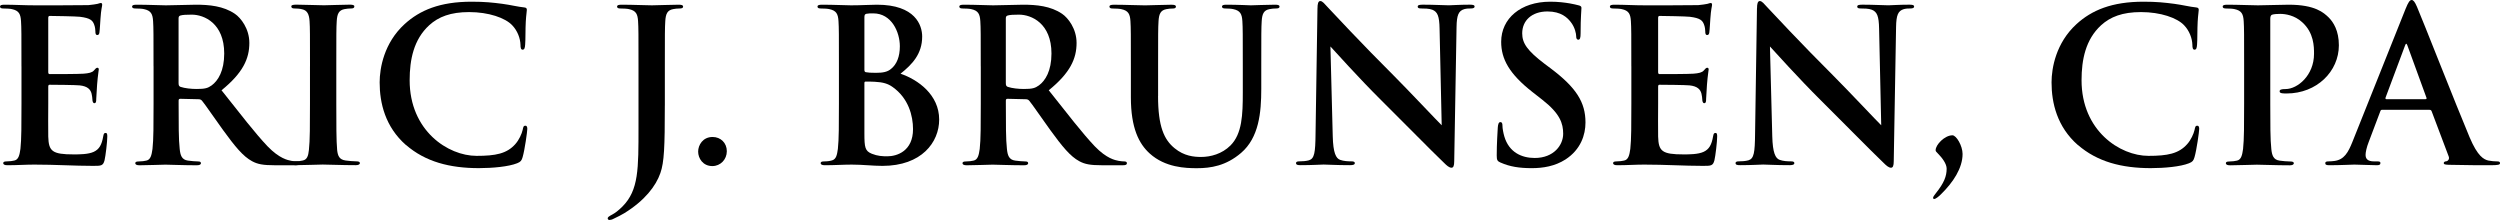 <?xml version="1.0" encoding="UTF-8"?>
<svg id="Layer_1" data-name="Layer 1" xmlns="http://www.w3.org/2000/svg" viewBox="0 0 1000 88">
  <path d="M8.58,26.5c0-12.91,0-15.29-.17-18.01-.17-2.89-.85-4.25-3.65-4.84-.68-.17-2.12-.25-3.31-.25-.93,0-1.44-.17-1.44-.76s.59-.76,1.87-.76c3.91,0,7.81.25,12.23.25,2.72,0,19.62,0,21.24-.08,1.61-.17,2.97-.34,3.65-.51.43-.08.93-.34,1.36-.34s.51.34.51.76c0,.59-.43,1.61-.68,5.52-.08.85-.25,4.59-.43,5.61-.08.43-.25.93-.85.93s-.76-.51-.76-1.53c0-.34-.08-1.7-.51-2.72-.59-1.53-1.44-2.55-5.69-3.06-1.44-.17-10.36-.34-12.06-.34-.43,0-.59.26-.59.85v21.49c0,.59.08.93.59.93,1.87,0,11.64,0,13.59-.17,2.04-.17,3.31-.42,4.08-1.27.59-.68.93-1.1,1.36-1.1.34,0,.59.17.59.68s-.34,1.87-.68,6.2c-.08,1.7-.34,5.1-.34,5.69,0,.68,0,1.61-.76,1.61-.59,0-.76-.93-.76-1.36-.08-.85-.08-1.36-.34-2.46-.43-1.7-1.61-2.97-4.76-3.31-1.61-.17-10.02-.25-12.06-.25-.43,0-.51.34-.51.85v6.71c0,2.89-.08,10.7,0,13.17.17,5.86,1.53,7.13,10.19,7.13,2.21,0,5.78,0,7.99-1.02,2.21-1.02,3.23-2.8,3.82-6.29.17-.93.34-1.27.93-1.27.68,0,.68.68.68,1.53,0,1.95-.68,7.73-1.1,9.43-.59,2.21-1.36,2.21-4.59,2.21-7.56,0-15.04-.51-23.53-.51-3.4,0-6.88.25-10.7.25-1.1,0-1.7-.25-1.7-.85,0-.43.34-.68,1.36-.68,1.27,0,2.29-.17,3.06-.34,1.7-.34,2.12-2.21,2.46-4.67.42-3.57.42-10.28.42-18.09v-14.95Z"/>
  <path d="M61.41,26.5c0-12.91,0-15.29-.17-18.01-.17-2.89-.85-4.25-3.65-4.84-.68-.17-2.12-.25-3.31-.25-.93,0-1.44-.17-1.44-.76s.59-.76,1.87-.76c4.5,0,9.85.25,11.64.25,2.89,0,9.34-.25,11.98-.25,5.35,0,11.04.51,15.63,3.65,2.38,1.61,5.78,5.95,5.78,11.64,0,6.29-2.55,11.98-11.13,18.94,7.56,9.51,13.42,17.16,18.43,22.43,4.76,4.93,8.15,5.52,9.43,5.78.93.17,1.7.25,2.38.25s1.02.25,1.02.68c0,.68-.59.85-1.61.85h-8.32c-4.76,0-6.88-.42-9.09-1.61-3.65-1.95-6.88-5.95-11.64-12.49-3.4-4.67-7.3-10.45-8.41-11.72-.43-.51-.93-.59-1.53-.59l-7.14-.17c-.42,0-.68.17-.68.68v1.19c0,7.9,0,14.61.43,18.18.25,2.46.76,4.33,3.31,4.67,1.27.17,3.14.34,4.16.34.68,0,1.02.25,1.02.68,0,.59-.59.85-1.7.85-4.93,0-11.21-.25-12.49-.25-1.61,0-6.97.25-10.36.25-1.1,0-1.7-.25-1.7-.85,0-.43.34-.68,1.36-.68,1.27,0,2.29-.17,3.06-.34,1.7-.34,2.12-2.21,2.46-4.67.43-3.57.43-10.28.43-18.09v-14.95ZM71.43,33.21c0,.93.17,1.27.76,1.53,1.78.59,4.33.85,6.46.85,3.4,0,4.5-.34,6.03-1.44,2.55-1.87,5.01-5.78,5.01-12.74,0-12.06-7.99-15.55-13-15.55-2.12,0-3.65.08-4.5.34-.59.17-.76.51-.76,1.19v25.82Z"/>
  <path d="M124,26.5c0-12.91,0-15.29-.17-18.01-.17-2.89-1.02-4.33-2.89-4.76-.93-.26-2.04-.34-3.06-.34-.85,0-1.36-.17-1.36-.85,0-.51.68-.68,2.04-.68,3.23,0,8.58.25,11.04.25,2.12,0,7.13-.25,10.36-.25,1.1,0,1.78.17,1.78.68,0,.68-.51.85-1.36.85s-1.53.08-2.55.25c-2.29.43-2.97,1.87-3.14,4.84-.17,2.72-.17,5.1-.17,18.01v14.95c0,8.24,0,14.95.34,18.6.26,2.29.85,3.82,3.4,4.16,1.19.17,3.06.34,4.33.34.93,0,1.36.25,1.36.68,0,.59-.68.85-1.61.85-5.61,0-10.96-.25-13.25-.25-1.95,0-7.31.25-10.7.25-1.1,0-1.7-.25-1.7-.85,0-.43.34-.68,1.36-.68,1.27,0,2.29-.17,3.06-.34,1.7-.34,2.21-1.78,2.46-4.25.42-3.57.42-10.28.42-18.52v-14.95Z"/>
  <path d="M162.39,58.02c-8.32-7.3-10.53-16.82-10.53-25.06,0-5.78,1.78-15.8,9.94-23.28,6.12-5.61,14.19-9,26.84-9,5.27,0,8.41.34,12.32.85,3.23.43,6.2,1.19,8.75,1.44.93.08,1.02.51,1.02,1.02,0,.68-.25,1.7-.42,4.67-.17,2.8-.08,7.48-.25,9.17-.09,1.27-.26,2.04-1.02,2.04-.68,0-.85-.76-.85-1.95-.08-2.63-1.19-5.61-3.31-7.82-2.8-2.97-9.43-5.27-17.24-5.27-7.39,0-12.23,1.87-15.97,5.27-6.2,5.69-7.81,13.76-7.81,22,0,20.22,15.37,30.24,26.76,30.24,7.56,0,12.15-.85,15.55-4.76,1.44-1.61,2.55-4.08,2.89-5.61.25-1.36.43-1.7,1.1-1.7.59,0,.76.59.76,1.27,0,1.02-1.02,8.41-1.87,11.3-.43,1.44-.76,1.87-2.21,2.46-3.4,1.36-9.85,1.95-15.29,1.95-11.64,0-21.41-2.55-29.14-9.26Z"/>
  <path d="M265.93,42.22c0,16.56-.25,22.68-1.78,27.01-1.78,5.18-6.29,11.04-14.44,16.05-1.1.68-2.46,1.36-4.25,2.21-.59.34-1.27.51-1.7.51-.34,0-.68-.26-.68-.68s.43-.77,1.87-1.53c1.1-.59,2.38-1.53,4.08-3.23,6.46-6.54,6.37-15.04,6.37-31.68v-24.38c0-12.91,0-15.29-.17-18.01-.17-2.89-.85-4.25-3.65-4.84-.68-.17-2.12-.25-3.31-.25-.93,0-1.44-.17-1.44-.76s.59-.76,1.87-.76c4.5,0,9.85.25,12.06.25,2.04,0,7.39-.25,10.7-.25,1.19,0,1.78.17,1.78.76s-.51.76-1.53.76c-.93,0-1.44.08-2.46.25-2.29.43-2.97,1.87-3.14,4.84-.17,2.72-.17,5.1-.17,18.01v15.71Z"/>
  <path d="M279.26,60.65c0-2.63,1.87-5.86,5.78-5.86,3.23,0,5.69,2.38,5.69,5.69s-2.55,5.95-5.78,5.95c-3.82,0-5.69-3.14-5.69-5.78Z"/>
  <path d="M335.57,26.5c0-12.91,0-15.29-.17-18.01-.17-2.89-.85-4.25-3.65-4.84-.68-.17-2.12-.25-3.31-.25-.93,0-1.44-.17-1.44-.76s.59-.76,1.87-.76c4.5,0,9.85.25,11.55.25,4.16,0,7.48-.25,10.36-.25,15.38,0,18.09,8.24,18.09,12.74,0,6.97-3.99,11.13-8.66,14.86,6.97,2.38,15.46,8.41,15.46,18.35,0,9.09-7.05,18.52-22.68,18.52-3.91,0-7.81-.51-12.32-.51-3.4,0-6.88.25-10.7.25-1.1,0-1.7-.25-1.7-.85,0-.43.34-.68,1.36-.68,1.27,0,2.46-.17,3.23-.42,1.61-.51,1.95-2.12,2.29-4.59.42-3.57.42-10.28.42-18.09v-14.95ZM345.76,27.95c0,.68.25.85.59.93.77.17,2.04.25,3.99.25,2.8,0,4.67-.34,6.12-1.61,2.21-1.78,3.48-4.84,3.48-9,0-5.69-3.31-13.17-10.62-13.17-1.19,0-1.95,0-2.8.17-.59.17-.76.51-.76,1.44v20.98ZM345.76,39.5v13.85c0,5.61.25,7.05,2.97,8.15,2.29.93,4.25,1.02,6.2,1.02,3.82,0,10.28-2.04,10.28-10.87,0-5.27-1.78-12.4-8.24-16.9-1.78-1.27-3.74-1.87-7.05-2.04-1.53-.08-2.38-.08-3.65-.08-.34,0-.51.17-.51.59v6.29Z"/>
  <path d="M392.3,26.5c0-12.91,0-15.29-.17-18.01-.17-2.89-.85-4.25-3.65-4.84-.68-.17-2.12-.25-3.31-.25-.93,0-1.44-.17-1.44-.76s.59-.76,1.87-.76c4.5,0,9.85.25,11.64.25,2.89,0,9.34-.25,11.98-.25,5.35,0,11.04.51,15.63,3.65,2.38,1.61,5.78,5.95,5.78,11.64,0,6.29-2.55,11.98-11.13,18.94,7.56,9.51,13.42,17.16,18.43,22.43,4.76,4.93,8.15,5.52,9.43,5.78.93.17,1.7.25,2.38.25s1.02.25,1.02.68c0,.68-.59.85-1.61.85h-8.32c-4.76,0-6.88-.42-9.09-1.61-3.65-1.95-6.88-5.95-11.64-12.49-3.4-4.67-7.3-10.45-8.41-11.72-.43-.51-.93-.59-1.53-.59l-7.14-.17c-.42,0-.68.17-.68.68v1.19c0,7.9,0,14.61.43,18.18.25,2.46.76,4.33,3.31,4.67,1.27.17,3.14.34,4.16.34.68,0,1.02.25,1.02.68,0,.59-.59.85-1.7.85-4.93,0-11.21-.25-12.49-.25-1.61,0-6.97.25-10.36.25-1.1,0-1.7-.25-1.7-.85,0-.43.34-.68,1.36-.68,1.27,0,2.29-.17,3.06-.34,1.7-.34,2.12-2.21,2.46-4.67.43-3.57.43-10.28.43-18.09v-14.95ZM402.33,33.21c0,.93.17,1.27.76,1.53,1.78.59,4.33.85,6.46.85,3.4,0,4.5-.34,6.03-1.44,2.55-1.87,5.01-5.78,5.01-12.74,0-12.06-7.99-15.55-13-15.55-2.12,0-3.65.08-4.5.34-.59.17-.76.51-.76,1.19v25.82Z"/>
  <path d="M463.22,38.4c0,12.32,2.46,17.5,6.63,20.9,3.82,3.14,7.73,3.48,10.62,3.48,3.74,0,8.32-1.19,11.72-4.59,4.67-4.67,4.93-12.32,4.93-21.07v-10.62c0-12.91,0-15.29-.17-18.01-.17-2.89-.85-4.25-3.65-4.84-.68-.17-2.12-.25-3.06-.25s-1.44-.17-1.44-.76.59-.76,1.78-.76c4.33,0,9.68.25,9.77.25,1.02,0,6.37-.25,9.68-.25,1.19,0,1.78.17,1.78.76s-.51.76-1.53.76c-.93,0-1.44.08-2.46.25-2.29.43-2.97,1.87-3.14,4.84-.17,2.72-.17,5.1-.17,18.01v9.09c0,9.43-.93,19.45-8.07,25.57-6.03,5.18-12.15,6.12-17.67,6.12-4.5,0-12.66-.25-18.86-5.86-4.33-3.91-7.56-10.19-7.56-22.51v-12.4c0-12.91,0-15.29-.17-18.01-.17-2.89-.85-4.25-3.65-4.84-.68-.17-2.12-.25-3.31-.25-.93,0-1.44-.17-1.44-.76s.59-.76,1.87-.76c4.5,0,9.85.25,12.4.25,2.04,0,7.39-.25,10.45-.25,1.27,0,1.87.17,1.87.76s-.51.76-1.36.76c-.93,0-1.44.08-2.46.25-2.29.43-2.97,1.87-3.14,4.84-.17,2.72-.17,5.1-.17,18.01v11.89Z"/>
  <path d="M527,3.31c0-1.7.25-2.89,1.1-2.89.93,0,1.7,1.1,3.14,2.63,1.02,1.1,13.93,14.95,26.33,27.27,5.78,5.78,17.67,18.43,19.11,19.79l-.85-38.57c-.08-5.18-.85-6.8-2.89-7.64-1.27-.51-3.31-.51-4.5-.51-1.02,0-1.36-.25-1.36-.76,0-.68.93-.76,2.21-.76,4.42,0,8.49.25,10.28.25.93,0,4.16-.25,8.32-.25,1.1,0,1.95.08,1.95.76,0,.51-.51.76-1.53.76-.85,0-1.53,0-2.55.25-2.38.68-3.06,2.46-3.14,7.22-.34,17.92-.59,35.68-.93,53.6,0,1.87-.34,2.63-1.1,2.63-.93,0-1.95-.93-2.89-1.87-5.35-5.1-16.22-16.22-25.06-24.97-9.26-9.17-18.94-20.05-20.47-21.66l.93,35.93c.17,6.63,1.27,8.83,2.97,9.43,1.44.51,3.06.59,4.42.59.93,0,1.44.17,1.44.68,0,.68-.77.85-1.95.85-5.52,0-8.92-.25-10.53-.25-.76,0-4.76.25-9.17.25-1.1,0-1.87-.08-1.87-.85,0-.51.51-.68,1.36-.68,1.1,0,2.63-.08,3.82-.42,2.21-.68,2.55-3.14,2.63-10.53.26-18.01.59-38.99.77-50.29Z"/>
  <path d="M600.3,65.07c-1.36-.59-1.61-1.02-1.61-2.89,0-4.67.34-9.77.42-11.13.09-1.27.34-2.21,1.02-2.21.76,0,.85.76.85,1.44,0,1.1.34,2.89.76,4.33,1.87,6.29,6.88,8.58,12.15,8.58,7.64,0,11.38-5.18,11.38-9.68,0-4.16-1.27-8.07-8.32-13.59l-3.91-3.06c-9.34-7.3-12.57-13.25-12.57-20.13,0-9.34,7.82-16.05,19.62-16.05,3.23,0,5.78.34,7.82.68,1.44.26,2.55.51,3.48.76.76.17,1.19.43,1.19,1.02,0,1.1-.34,3.57-.34,10.19,0,1.87-.25,2.55-.93,2.55-.59,0-.85-.51-.85-1.53,0-.76-.43-3.4-2.21-5.61-1.27-1.61-3.74-4.16-9.26-4.16-6.29,0-10.11,3.65-10.11,8.75,0,3.91,1.95,6.88,9,12.23l2.38,1.78c10.28,7.73,13.93,13.59,13.93,21.66,0,4.93-1.87,10.79-7.99,14.78-4.25,2.72-9,3.48-13.51,3.48-4.93,0-8.75-.59-12.4-2.21Z"/>
  <path d="M652.53,26.5c0-12.91,0-15.29-.17-18.01-.17-2.89-.85-4.25-3.65-4.84-.68-.17-2.12-.25-3.31-.25-.93,0-1.44-.17-1.44-.76s.59-.76,1.87-.76c3.91,0,7.81.25,12.23.25,2.72,0,19.62,0,21.24-.08,1.61-.17,2.97-.34,3.65-.51.43-.08.93-.34,1.36-.34s.51.34.51.76c0,.59-.43,1.61-.68,5.52-.08.85-.25,4.59-.43,5.61-.08.43-.25.93-.85.93s-.76-.51-.76-1.53c0-.34-.08-1.7-.51-2.72-.59-1.53-1.44-2.55-5.69-3.06-1.44-.17-10.36-.34-12.06-.34-.43,0-.59.26-.59.85v21.49c0,.59.08.93.59.93,1.87,0,11.64,0,13.59-.17,2.04-.17,3.31-.42,4.08-1.27.59-.68.93-1.1,1.36-1.1.34,0,.59.17.59.68s-.34,1.87-.68,6.2c-.08,1.7-.34,5.1-.34,5.69,0,.68,0,1.61-.76,1.61-.59,0-.76-.93-.76-1.36-.08-.85-.08-1.36-.34-2.46-.43-1.7-1.61-2.97-4.76-3.31-1.61-.17-10.02-.25-12.06-.25-.43,0-.51.34-.51.85v6.71c0,2.89-.08,10.7,0,13.17.17,5.86,1.53,7.13,10.19,7.13,2.21,0,5.78,0,7.99-1.02,2.21-1.02,3.23-2.8,3.82-6.29.17-.93.34-1.27.93-1.27.68,0,.68.68.68,1.53,0,1.95-.68,7.73-1.1,9.43-.59,2.21-1.36,2.21-4.59,2.21-7.56,0-15.04-.51-23.53-.51-3.4,0-6.88.25-10.7.25-1.1,0-1.7-.25-1.7-.85,0-.43.34-.68,1.36-.68,1.27,0,2.29-.17,3.06-.34,1.7-.34,2.12-2.21,2.46-4.67.42-3.57.42-10.28.42-18.09v-14.95Z"/>
  <path d="M702.81,3.31c0-1.7.26-2.89,1.1-2.89.93,0,1.7,1.1,3.14,2.63,1.02,1.1,13.93,14.95,26.33,27.27,5.78,5.78,17.67,18.43,19.11,19.79l-.85-38.57c-.08-5.18-.85-6.8-2.89-7.64-1.27-.51-3.31-.51-4.5-.51-1.02,0-1.36-.25-1.36-.76,0-.68.93-.76,2.21-.76,4.42,0,8.49.25,10.28.25.93,0,4.16-.25,8.32-.25,1.1,0,1.95.08,1.95.76,0,.51-.51.76-1.53.76-.85,0-1.53,0-2.55.25-2.38.68-3.06,2.46-3.14,7.22-.34,17.92-.59,35.68-.93,53.6,0,1.87-.34,2.63-1.1,2.63-.93,0-1.95-.93-2.89-1.87-5.35-5.1-16.22-16.22-25.06-24.97-9.26-9.17-18.94-20.05-20.47-21.66l.93,35.93c.17,6.63,1.27,8.83,2.97,9.43,1.44.51,3.06.59,4.42.59.93,0,1.44.17,1.44.68,0,.68-.76.85-1.95.85-5.52,0-8.92-.25-10.53-.25-.76,0-4.76.25-9.17.25-1.1,0-1.87-.08-1.87-.85,0-.51.51-.68,1.36-.68,1.1,0,2.63-.08,3.82-.42,2.21-.68,2.55-3.14,2.63-10.53.26-18.01.59-38.99.76-50.29Z"/>
  <path d="M780.95,54.11c1.61,0,4.08,4.25,4.08,7.48,0,5.69-3.82,11.38-8.49,15.97-1.02,1.1-2.38,2.04-2.8,2.04-.34,0-.51-.17-.51-.51,0-.43.85-1.44,1.1-1.78,3.31-4.16,4.33-6.8,4.33-9.85,0-1.95-1.78-4.33-3.48-6.03-.68-.68-.93-.93-.93-1.36,0-2.21,3.65-5.95,6.71-5.95Z"/>
  <path d="M831.15,58.02c-8.32-7.3-10.53-16.82-10.53-25.06,0-5.78,1.78-15.8,9.94-23.28,6.12-5.61,14.19-9,26.84-9,5.27,0,8.41.34,12.32.85,3.23.43,6.2,1.19,8.75,1.44.93.08,1.02.51,1.02,1.02,0,.68-.25,1.7-.42,4.67-.17,2.8-.08,7.48-.25,9.17-.09,1.27-.26,2.04-1.02,2.04-.68,0-.85-.76-.85-1.95-.08-2.63-1.19-5.61-3.31-7.82-2.8-2.97-9.43-5.27-17.24-5.27-7.39,0-12.23,1.87-15.97,5.27-6.2,5.69-7.81,13.76-7.81,22,0,20.22,15.37,30.24,26.76,30.24,7.56,0,12.15-.85,15.55-4.76,1.44-1.61,2.55-4.08,2.89-5.61.25-1.36.43-1.7,1.1-1.7.59,0,.76.59.76,1.27,0,1.02-1.02,8.41-1.87,11.3-.43,1.44-.76,1.87-2.21,2.46-3.4,1.36-9.85,1.95-15.29,1.95-11.64,0-21.41-2.55-29.14-9.26Z"/>
  <path d="M897.65,26.5c0-12.91,0-15.29-.17-18.01-.17-2.89-.85-4.25-3.65-4.84-.68-.17-2.12-.25-3.31-.25-.93,0-1.44-.17-1.44-.76s.59-.76,1.87-.76c4.5,0,9.85.25,12.23.25,3.48,0,8.41-.25,12.32-.25,10.62,0,14.02,3.23,15.97,5.1,1.87,1.87,4.08,5.27,4.08,11.13,0,10.45-8.83,19.28-20.9,19.28-.43,0-1.36,0-1.78-.08s-1.02-.17-1.02-.76c0-.68.59-.93,2.38-.93,4.76,0,11.38-5.44,11.38-14.1,0-2.8,0-8.41-4.76-12.66-3.06-2.8-6.8-3.31-8.75-3.31-1.27,0-2.55.08-3.31.34-.43.17-.68.68-.68,1.61v33.98c0,7.82,0,14.53.42,18.18.26,2.38.77,4.25,3.31,4.59,1.19.17,3.06.34,4.33.34.93,0,1.36.25,1.36.68,0,.59-.68.85-1.61.85-5.61,0-10.96-.25-13.17-.25-1.95,0-7.31.25-10.7.25-1.1,0-1.7-.25-1.7-.85,0-.43.34-.68,1.36-.68,1.27,0,2.29-.17,3.06-.34,1.7-.34,2.12-2.21,2.46-4.67.42-3.57.42-10.28.42-18.09v-14.95Z"/>
  <path d="M952.85,43.92c-.42,0-.59.17-.76.68l-4.59,12.15c-.85,2.12-1.27,4.16-1.27,5.18,0,1.53.76,2.63,3.4,2.63h1.27c1.02,0,1.27.17,1.27.68,0,.68-.51.85-1.44.85-2.72,0-6.37-.25-9-.25-.93,0-5.61.25-10.02.25-1.1,0-1.61-.17-1.61-.85,0-.51.51-.68,1.19-.68.76,0,1.78-.08,2.46-.17,3.91-.51,5.52-3.4,7.22-7.64l21.32-53.35c1.02-2.46,1.61-3.4,2.38-3.4.68,0,1.27.76,2.12,2.72,2.04,4.67,15.63,39.33,21.07,52.24,3.23,7.64,5.69,8.83,7.48,9.26,1.27.25,2.55.34,3.57.34.68,0,1.1.17,1.1.68,0,.68-.76.85-3.91.85s-9.85,0-16.65-.17c-1.53-.08-1.95-.17-1.95-.68,0-.43.34-.68,1.19-.76.59-.17,1.19-.93.77-1.95l-6.8-18.01c-.17-.43-.43-.59-.85-.59h-18.94ZM970.18,39.67c.43,0,.51-.26.43-.51l-7.65-20.98c-.25-.76-.59-1.02-.93,0l-7.82,20.9c-.08.34,0,.59.34.59h15.63Z"/>
</svg>